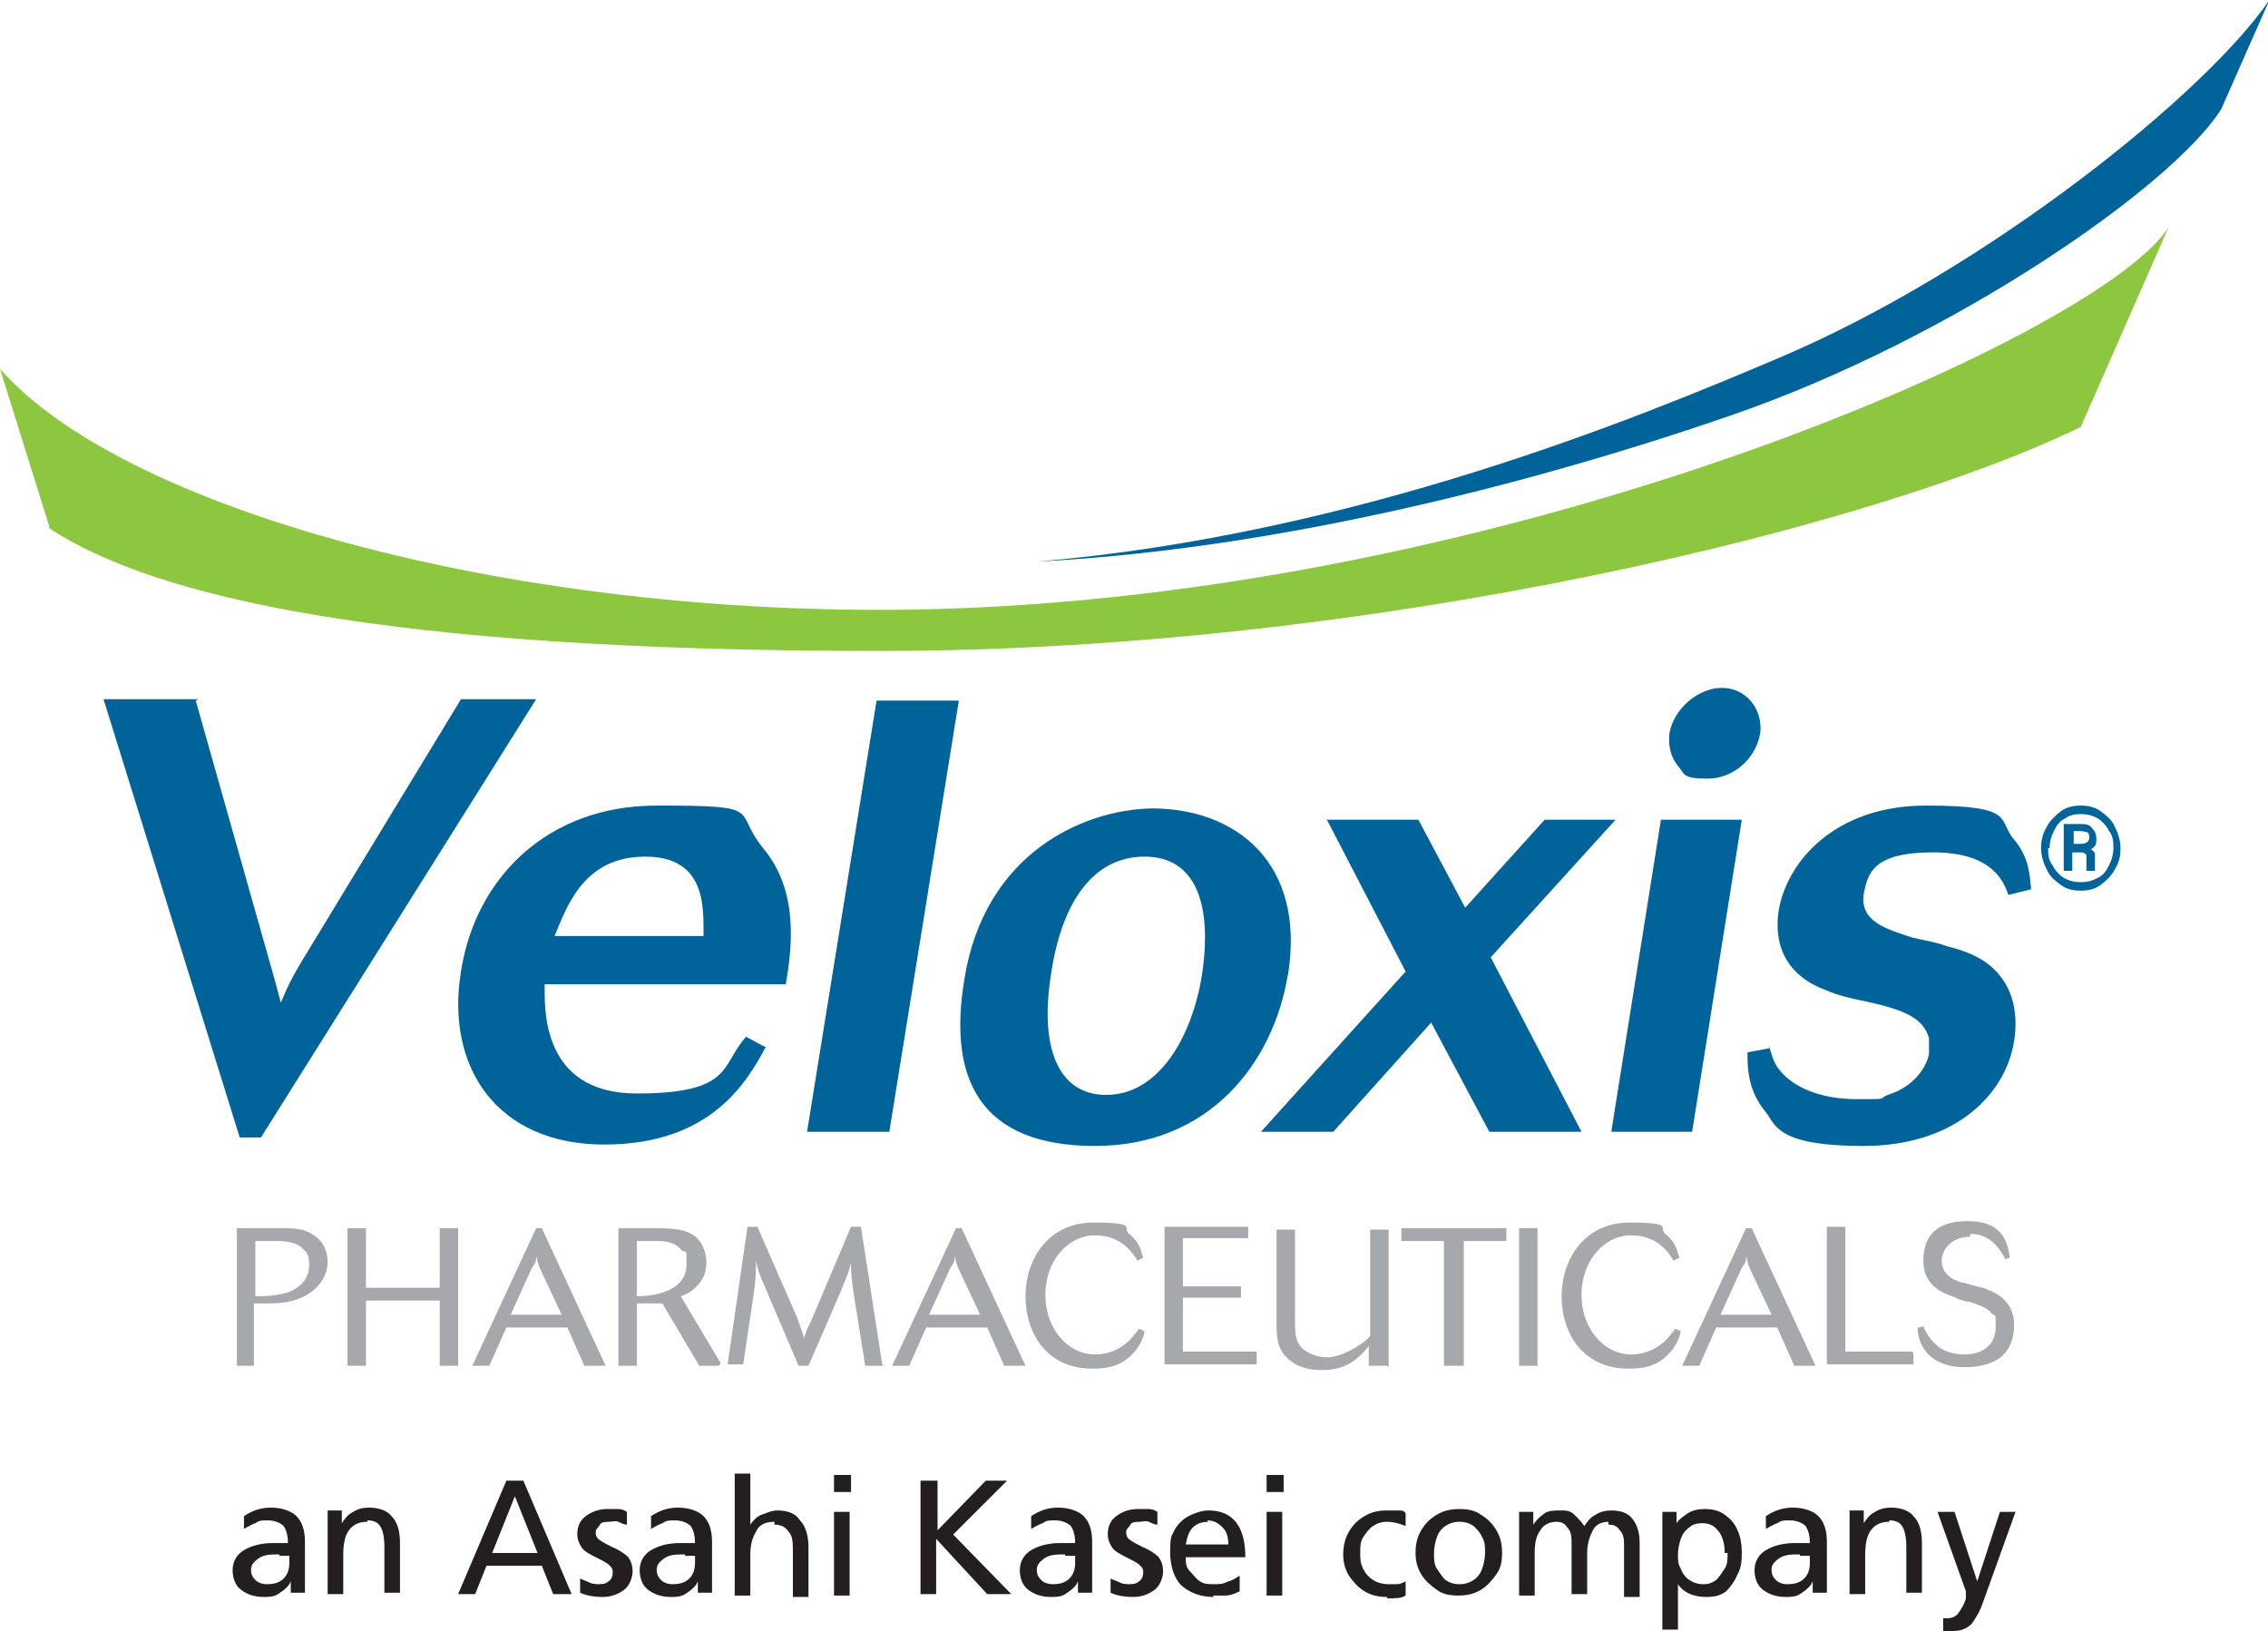 <?xml version="1.0" encoding="UTF-8"?>
<svg xmlns="http://www.w3.org/2000/svg" width="159.9" height="115" version="1.1" viewBox="0 0 159.9 115">
  <defs>
    <style>
      .cls-1 {
        fill: #00639a;
      }

      .cls-2 {
        fill: #231f20;
      }

      .cls-3 {
        fill: #a6a8ab;
      }

      .cls-4 {
        fill: #8dc63f;
      }
    </style>
  </defs>
  <!-- Generator: Adobe Illustrator 28.6.0, SVG Export Plug-In . SVG Version: 1.2.0 Build 709)  -->
  <g>
    <g id="Layer_1">
      <g>
        <path class="cls-1" d="M13.8,49.4l5.6,19.8.4,1.5c.5-1.2.7-1.6,1.4-2.8l11.3-18.6h5.3l-19.4,30.9h-1.5l-9.6-30.9h6.7Z"/>
        <path class="cls-1" d="M54,73.8c-1.3,2.4-3.8,6.9-11.4,6.9s-11.2-5.5-10.1-12.2c1-6.5,6-11.7,13.8-11.7s5.3.3,7.5,3c2.6,3.1,2,7.2,1.6,9.6h-17c0,1.6-.3,7.7,6.5,7.7s5.9-2,7.7-4l1.3.7ZM49.6,66c0-2,.2-5.6-4.1-5.6s-5.5,3.4-6.4,5.6h10.6Z"/>
        <path class="cls-1" d="M61.8,49.4h5.8l-4.9,30.4h-5.8l4.9-30.4Z"/>
        <path class="cls-1" d="M90.8,68.7c-1,6.2-5.5,12.1-13.6,12.1s-10.4-4.7-9.2-11.8c1.4-8.7,8.2-11.9,13.2-12,5.9,0,10.9,3.8,9.6,11.8ZM74.1,68.7c-.8,5,.4,8.5,3.9,8.5s5.9-3.7,6.7-8.2c.8-4.9-.2-8.6-4-8.6s-5.9,3.5-6.6,8.3Z"/>
        <path class="cls-1" d="M93.5,57.8h6.5l3.3,6.2,5.6-6.2h5l-8.8,9.7,6.4,12.3h-6.5l-4.1-7.7-6.9,7.7h-5.1l10.2-11.3-5.6-10.8Z"/>
        <path class="cls-1" d="M117.7,51.7c.3-1.7,2-3.2,3.7-3.2s2.9,1.5,2.7,3.2c-.3,1.8-1.9,3.2-3.7,3.2s-1.6-.3-2.1-.9c-.5-.6-.7-1.4-.6-2.3ZM117.1,57.8h5.7l-3.5,22h-5.7l3.5-22Z"/>
        <path class="cls-1" d="M124.7,73.7c.2.6.3,1.2.8,1.8,1,1.2,2.9,2,5.4,2s1.4,0,2.2-.3c2.5-.8,2.9-2.8,2.9-2.9,0-.3,0-.7,0-1.1-.4-1.4-1.7-2-4.5-2.6-1-.2-1.9-.4-2.8-.8-.8-.3-3.9-1.5-3.3-5.6.6-3.5,4-7.4,10.4-7.4s5,1,6.2,2.4c1.1,1.3,1.1,2.6,1.2,3.5l-1.6.4c-.3-.8-1-3-5.3-3s-4.6,1.5-4.9,2.9c-.3,2,1.6,2.5,3.4,3.1.8.2,1.6.3,2.4.6,1.2.3,2.8.8,3.8,2.1.9,1.1,1.3,2.7,1,4.6-.6,3.8-4.2,7.4-10.6,7.4s-6.2-1.6-7-2.5c-1.2-1.5-1.2-3.1-1.2-4.1l1.6-.3Z"/>
      </g>
      <path class="cls-4" d="M3.5,37.2L0,26c8.3,9.5,34.1,17,62,17,42.7,0,86.2-19.4,90.9-27l-6.2,14.1c-14.3,7-49.8,15.8-84.7,15.8s-51.2-3.8-58.6-8.7Z"/>
      <path class="cls-1" d="M156.6,7.7L160,0c-4.5,6.6-19.9,19-34.5,25.2-10.1,4.3-30,12.5-52.4,14.4,19.5-1,39.1-6.9,48.9-10.3,15.7-5.4,31.2-16.2,34.6-21.6Z"/>
      <g>
        <path class="cls-3" d="M18,96.3h-1.3v-9.7h3c.9,0,1.5,0,2.1.3.6.3,1.3.9,1.3,2.1s-1.1,2.9-4,2.9-.4,0-1.2,0v4.4ZM18,91.4c.4,0,1.2,0,2-.2,1.3-.3,1.8-1.2,1.8-2s-.2-.9-.4-1.1c-.3-.3-.7-.6-1.9-.6h-1.5v3.9Z"/>
        <path class="cls-3" d="M32.3,96.3h-1.3v-4.6h-5.2v4.6h-1.3v-9.7h1.3v4.2h5.2v-4.2h1.3v9.7Z"/>
        <path class="cls-3" d="M42.6,96.3h-1.4l-1.2-2.7h-4.3l-1.2,2.7h-1.2l4.5-9.7h.4l4.5,9.7ZM39.6,92.7l-1.5-3.2c-.2-.4-.2-.7-.3-.9,0,.3,0,.4-.3.8l-1.5,3.3h3.6Z"/>
        <path class="cls-3" d="M50.7,96.3h-1.4l-2.6-4.4c-.3,0-.5,0-1.2,0s-.4,0-.6,0v4.4h-1.3v-9.7h2.6c1.4,0,2.1.1,2.7.5.6.4.9,1.2.9,1.9s-.2,1.1-.5,1.5c-.5.6-1,.8-1.3.9l2.8,4.7ZM44.8,91.4c2.2,0,3.6-.8,3.6-2.2s0-.7-.4-1.1c-.4-.5-1-.6-1.8-.6h-1.3v3.9Z"/>
        <path class="cls-3" d="M62.3,96.3h-1.3l-.8-5c-.2-1.3-.2-1.7-.2-2.3-.2.9-.4,1.2-.7,2l-2.3,5.3h-.7l-2.3-5.4c-.5-1.1-.6-1.5-.7-2,0,.7,0,1.3-.2,2.6l-.7,4.7h-1.1l1.4-9.7h.7l2.8,6.4c.2.6.4,1.1.5,1.5,0-.2.2-.7.5-1.3l2.8-6.6h.7l1.5,9.7Z"/>
        <path class="cls-3" d="M72.2,96.3h-1.4l-1.2-2.7h-4.3l-1.2,2.7h-1.2l4.5-9.7h.4l4.5,9.7ZM69.1,92.7l-1.5-3.2c-.2-.4-.2-.7-.3-.9,0,.3,0,.4-.3.8l-1.5,3.3h3.6Z"/>
        <path class="cls-3" d="M79.6,95.7c-.9.8-2,.8-2.6.8-3.2,0-4.7-2.5-4.7-5.1s1.6-5.2,4.8-5.2,2,.4,2.5.8c.8.6.9,1.4,1,1.7,0,0-.3.1-.4.2-.3-.5-1.1-1.8-3-1.8s-3.5,1.8-3.5,4.2,1.6,4.2,3.5,4.2,2.8-1.4,3.1-1.8c.1,0,.3.1.4.2-.1.4-.3,1.1-1.1,1.8Z"/>
        <path class="cls-3" d="M88.6,95.4v.8h-6.5v-9.7h5.9v.8h-4.6v3.4h4.1v.8h-4.1v3.8h5.2Z"/>
        <path class="cls-3" d="M97.8,96.3h-1.3v-1.4c-1,1.3-2,1.7-3.3,1.7s-2-.4-2.5-.9c-.6-.6-.7-1.3-.7-2.3v-6.7h1.3v6.1c0,1,0,1.6.3,2,.3.5,1.1.9,2,.9s2.4-.8,3-1.5v-7.5h1.3v9.7Z"/>
        <path class="cls-3" d="M103.1,96.3h-1.3v-8.8h-3v-.9h7.4v.9h-3v8.8Z"/>
        <path class="cls-3" d="M108.4,96.3h-1.3v-9.7h1.3v9.7Z"/>
        <path class="cls-3" d="M117.4,95.7c-.9.8-2,.8-2.6.8-3.2,0-4.7-2.5-4.7-5.1s1.6-5.2,4.8-5.2,2,.4,2.5.8c.8.6.9,1.4,1,1.7,0,0-.3.1-.4.2-.3-.5-1.1-1.8-3-1.8s-3.5,1.8-3.5,4.2,1.6,4.2,3.5,4.2,2.8-1.4,3.1-1.8c.1,0,.3.1.4.2-.1.4-.3,1.1-1.1,1.8Z"/>
        <path class="cls-3" d="M127.9,96.3h-1.4l-1.2-2.7h-4.3l-1.2,2.7h-1.2l4.5-9.7h.4l4.5,9.7ZM124.9,92.7l-1.5-3.2c-.2-.4-.2-.7-.3-.9,0,.3,0,.4-.3.8l-1.5,3.3h3.6Z"/>
        <path class="cls-3" d="M134.9,95.4v.8h-6.1v-9.7h1.3v8.8h4.7Z"/>
        <path class="cls-3" d="M138.9,87.2c-1.2,0-2,.8-2,1.7s.7,1.3,1.3,1.5c.2,0,1.4.4,1.6.4.5.2,2.2.7,2.2,2.6s-1.1,3-3.5,3-3.3-1.5-3.3-2.8c0,0,.3,0,.4-.1.1.3.4.9,1,1.4.6.5,1.4.6,1.9.6,1.3,0,2.2-.7,2.2-1.9s0-.7-.3-1c-.2-.3-.6-.5-1.5-.8-.2,0-.9-.2-1-.3-.5-.2-2.3-.6-2.3-2.6s1.2-2.8,3.1-2.8,2.8.8,3,2.6c0,0-.2,0-.3.1-.3-.5-.9-1.8-2.5-1.8Z"/>
      </g>
      <g>
        <path class="cls-2" d="M20.4,111.7c-.2.3-.5.5-.8.7-.3.2-.7.2-1,.2-.7,0-1.2-.2-1.6-.5-.4-.3-.6-.8-.6-1.4s.3-1.1.8-1.4c.5-.3,1.2-.5,2-.5s.7,0,1.1,0c0-.5-.1-.9-.3-1.2-.2-.2-.6-.4-1.1-.4s-.6,0-.9.2c-.3.1-.6.3-.8.4v-.9c.6-.4,1.2-.6,1.9-.6s1.4.2,1.8.6.6,1,.6,1.8v2.6c0,.4,0,.8,0,1h-1v-.8h0ZM19.7,109.6c-.6,0-1.1,0-1.5.3s-.5.5-.5.8.1.5.3.7c.2.2.5.3.8.3.5,0,.9-.1,1.2-.4s.4-.7.4-1.1v-.5c0,0-.1,0-.3,0-.1,0-.3,0-.4,0Z"/>
        <path class="cls-2" d="M25.9,107.3c-.6,0-1,.2-1.3.6s-.4,1-.4,1.8v2.7h-1.1v-5.9h1v.9h0c.2-.3.4-.6.8-.8.3-.2.7-.3,1.1-.3.7,0,1.3.2,1.6.6.4.4.6,1,.6,1.9v3.5h-1.1v-3.2c0-.7-.1-1.2-.3-1.5-.2-.3-.5-.4-.9-.4Z"/>
        <path class="cls-2" d="M34.3,110.4l-.8,2h-1.2l3.4-8h1.2l3.4,8h-1.3l-.8-2h-3.9ZM37.9,109.5l-1.6-4-1.6,4h3.2Z"/>
        <path class="cls-2" d="M42.1,111.7c.3,0,.6,0,.8-.2.2-.1.3-.4.3-.6s0-.3-.2-.5c-.2-.2-.4-.3-.8-.5-.6-.3-1-.5-1.2-.8-.2-.3-.3-.6-.3-.9,0-.6.2-1,.6-1.3.4-.3.9-.5,1.5-.5s.4,0,.7,0c.2,0,.4,0,.7.2v.9c-.2,0-.4-.1-.6-.2s-.5,0-.6,0c-.3,0-.6,0-.7.2s-.3.3-.3.5,0,.4.3.6.5.3.9.5c.5.2.9.5,1.1.7.2.3.3.6.3,1s-.2,1-.6,1.3c-.4.3-.9.5-1.5.5s-1.2-.1-1.6-.3v-1c.2.1.5.2.7.3s.5.1.7.1Z"/>
        <path class="cls-2" d="M49.1,111.7c-.2.3-.5.5-.8.7-.3.2-.7.2-1,.2-.7,0-1.2-.2-1.6-.5s-.6-.8-.6-1.4.3-1.1.8-1.4c.5-.3,1.2-.5,2-.5s.7,0,1.1,0c0-.5-.1-.9-.3-1.2-.2-.2-.6-.4-1.1-.4s-.6,0-.9.2c-.3.1-.6.3-.8.4v-.9c.6-.4,1.2-.6,1.9-.6s1.4.2,1.8.6.6,1,.6,1.8v2.6c0,.4,0,.8,0,1h-1v-.8h0ZM48.3,109.6c-.6,0-1.1,0-1.5.3s-.5.5-.5.8.1.5.3.7c.2.2.5.3.8.3.5,0,.9-.1,1.2-.4s.4-.7.4-1.1v-.5c0,0-.1,0-.3,0-.1,0-.3,0-.4,0Z"/>
        <path class="cls-2" d="M54.6,107.3c-.6,0-1.1.2-1.3.7-.3.5-.4,1-.4,1.7v2.8h-1.1v-8.6h1.1v3.6h0c.2-.3.5-.6.8-.7s.7-.3,1.1-.3c.7,0,1.3.2,1.6.7.4.4.6,1.1.6,1.9v3.5h-1.1v-3.1c0-.7,0-1.2-.3-1.5-.2-.3-.5-.5-1-.5Z"/>
        <path class="cls-2" d="M60,104v1.2h-1.2v-1.2h1.2ZM59.9,106.6v5.9h-1.1v-5.9h1.1Z"/>
        <path class="cls-2" d="M66.1,112.4h-1.2v-8h1.2v3.5l3.4-3.5h1.5l-3.8,3.8,4.1,4.2h-1.7l-3.6-3.9v3.9Z"/>
        <path class="cls-2" d="M75.9,111.7c-.2.3-.5.5-.8.7-.3.2-.7.2-1,.2-.7,0-1.2-.2-1.6-.5s-.6-.8-.6-1.4.3-1.1.8-1.4c.5-.3,1.2-.5,2-.5s.7,0,1.1,0c0-.5-.1-.9-.3-1.2-.2-.2-.6-.4-1.1-.4s-.6,0-.9.2c-.3.1-.6.3-.8.4v-.9c.6-.4,1.2-.6,1.9-.6s1.4.2,1.8.6.6,1,.6,1.8v2.6c0,.4,0,.8,0,1h-1v-.8h0ZM75.1,109.6c-.6,0-1.1,0-1.5.3s-.5.5-.5.8.1.5.3.7c.2.2.5.3.8.3.5,0,.9-.1,1.2-.4s.4-.7.4-1.1v-.5c0,0-.1,0-.3,0-.1,0-.3,0-.4,0Z"/>
        <path class="cls-2" d="M79.5,111.7c.3,0,.6,0,.8-.2.2-.1.3-.4.3-.6s0-.3-.2-.5c-.2-.2-.4-.3-.8-.5-.6-.3-1-.5-1.2-.8-.2-.3-.3-.6-.3-.9,0-.6.2-1,.6-1.3.4-.3.9-.5,1.5-.5s.4,0,.7,0c.2,0,.4,0,.7.2v.9c-.2,0-.4-.1-.6-.2s-.5,0-.6,0c-.3,0-.6,0-.7.2s-.3.3-.3.5,0,.4.3.6.5.3.9.5c.5.2.9.5,1.1.7.2.3.3.6.3,1s-.2,1-.6,1.3c-.4.3-.9.5-1.5.5s-1.2-.1-1.6-.3v-1c.2.1.5.2.7.3s.5.1.7.1Z"/>
        <path class="cls-2" d="M85.6,112.6c-1,0-1.7-.3-2.3-.8-.5-.5-.8-1.3-.8-2.4s.1-1.1.3-1.5c.2-.4.6-.8,1-1,.4-.2.9-.4,1.4-.4,1.7,0,2.6,1.1,2.6,3.3h-4.2c0,.4,0,.7.3,1s.4.5.7.7c.3.2.6.2,1,.2s.6,0,1-.2c.4-.1.6-.3.8-.4v1.1c-.4.2-.7.3-1,.3s-.6,0-.9,0ZM85.2,107.3c-.4,0-.8.1-1.1.4s-.4.7-.5,1.2h3c0-.5-.1-.9-.4-1.2-.3-.3-.6-.5-1.1-.5Z"/>
        <path class="cls-2" d="M90.5,104v1.2h-1.2v-1.2h1.2ZM90.4,106.6v5.9h-1.1v-5.9h1.1Z"/>
        <path class="cls-2" d="M97.8,112.6c-.6,0-1.1-.1-1.6-.4-.5-.3-.8-.7-1.1-1.1-.3-.5-.4-1-.4-1.5s.1-1.1.4-1.6.6-.8,1.1-1.1c.5-.3,1-.4,1.6-.4s.4,0,.7,0c.3,0,.5,0,.6.2v.9c-.5-.2-.9-.3-1.3-.3s-.7.1-1,.3c-.3.2-.5.5-.7.8-.2.3-.2.7-.2,1.1s0,.7.2,1.1.4.6.7.8c.3.2.7.3,1.1.3s.4,0,.6,0c.2,0,.4-.1.6-.2v1c-.3.2-.7.2-1.3.2Z"/>
        <path class="cls-2" d="M99.8,109.5c0-.6.1-1.1.4-1.6s.6-.8,1.1-1.1c.5-.3,1-.4,1.6-.4s1.1.1,1.5.4c.5.3.8.6,1.1,1.1.3.5.4,1,.4,1.6s-.1,1.1-.4,1.5-.6.8-1.1,1.1c-.5.3-1,.4-1.6.4s-1.1-.1-1.5-.4-.8-.6-1.1-1.1c-.3-.5-.4-1-.4-1.5ZM104.7,109.5c0-.4,0-.8-.2-1.1-.1-.3-.4-.6-.6-.8-.3-.2-.6-.3-1-.3s-.7.1-1,.3-.5.5-.6.8-.2.7-.2,1.1,0,.8.2,1.1.4.6.6.8c.3.2.6.3,1,.3s.7-.1,1-.3c.3-.2.5-.5.6-.8s.2-.7.2-1.1Z"/>
        <path class="cls-2" d="M113.4,107.3c-.5,0-.9.2-1.1.6s-.4.9-.4,1.6v2.9h-1.1v-3.5c0-.5,0-.9-.3-1.2-.2-.3-.4-.4-.8-.4s-.9.2-1.1.6c-.3.4-.4.9-.4,1.6v3h-1.1v-5.9h1v.9h0c.2-.3.5-.6.8-.8s.7-.2,1.1-.2.7,0,1,.3.5.5.7.8c.2-.3.4-.6.8-.8.3-.2.7-.3,1.1-.3.7,0,1.2.2,1.5.6.3.4.5.9.5,1.7v3.8h-1.1v-3.5c0-.5,0-.9-.3-1.2-.2-.3-.4-.4-.8-.4Z"/>
        <path class="cls-2" d="M118.2,106.6v.8h0c.2-.3.5-.5.8-.7s.7-.3,1.2-.3,1,.1,1.4.4c.4.3.7.6.9,1.1.2.4.3,1,.3,1.5s0,1.1-.3,1.6c-.2.5-.5.9-.8,1.2-.4.3-.8.4-1.4.4-.9,0-1.6-.3-2-.9h0v3.2h-1.1v-8.3h1ZM121.6,109.5c0-.7-.2-1.3-.5-1.6-.3-.4-.7-.5-1.1-.5s-.7.1-.9.3c-.3.2-.5.5-.6.8-.1.3-.2.7-.2,1.1s0,.7.2,1c.1.3.3.6.6.8.3.2.6.3,1,.3s.6-.1.9-.3c.2-.2.4-.5.6-.8s.2-.7.2-1.1Z"/>
        <path class="cls-2" d="M127.7,111.7c-.2.3-.5.5-.8.7-.3.2-.7.2-1,.2-.7,0-1.2-.2-1.6-.5s-.6-.8-.6-1.4.3-1.1.8-1.4c.5-.3,1.2-.5,2-.5s.7,0,1.1,0c0-.5-.1-.9-.3-1.2-.2-.2-.6-.4-1.1-.4s-.6,0-.9.2c-.3.1-.6.3-.8.4v-.9c.6-.4,1.2-.6,1.9-.6s1.4.2,1.8.6.6,1,.6,1.8v2.6c0,.4,0,.8,0,1h-1v-.8h0ZM126.9,109.6c-.6,0-1.1,0-1.5.3s-.5.5-.5.8.1.5.3.7c.2.2.5.3.8.3.5,0,.9-.1,1.2-.4s.4-.7.4-1.1v-.5c0,0-.1,0-.3,0-.1,0-.3,0-.4,0Z"/>
        <path class="cls-2" d="M133.2,107.3c-.6,0-1,.2-1.3.6s-.4,1-.4,1.8v2.7h-1.1v-5.9h1v.9h0c.2-.3.4-.6.8-.8.3-.2.7-.3,1.1-.3.7,0,1.3.2,1.6.6.4.4.6,1,.6,1.9v3.5h-1.1v-3.2c0-.7-.1-1.2-.3-1.5-.2-.3-.5-.4-.9-.4Z"/>
        <path class="cls-2" d="M137.3,114.1c.3,0,.6-.1.8-.4.2-.3.4-.6.5-1,0,0,0-.2,0-.3,0-.1,0-.2,0-.2l-2-5.6h1.2l1.6,4.9h0l1.6-4.9h1.1l-2.3,6.4c-.2.6-.5,1.1-.8,1.5-.3.3-.7.5-1.3.5s-.4,0-.5,0c-.1,0-.2,0-.2,0v-.9c.3,0,.4,0,.6,0Z"/>
      </g>
      <path class="cls-1" d="M143.9,59.8c0-.5.1-1,.4-1.5.2-.4.6-.8,1-1.1.4-.3.9-.4,1.4-.4s1,.1,1.4.4c.4.3.8.6,1,1.1.2.4.4.9.4,1.5s-.1,1-.4,1.5c-.2.4-.6.8-1,1.1-.4.3-.9.4-1.4.4s-1-.1-1.4-.4c-.4-.3-.8-.6-1-1.1-.2-.4-.4-.9-.4-1.5ZM144.4,59.8c0,.4,0,.8.3,1.2.2.4.5.7.8.9.4.2.7.3,1.2.3s.8-.1,1.2-.3c.4-.2.6-.5.8-.9.2-.4.3-.8.3-1.2s0-.8-.3-1.2c-.2-.4-.5-.7-.8-.9-.4-.2-.7-.3-1.2-.3s-.8.1-1.1.3c-.4.2-.6.5-.8.9s-.3.8-.3,1.2ZM146.1,60.1v1.3h-.6v-3.3h1.1c.4,0,.7,0,.9.3.2.2.3.4.3.8s-.1.5-.4.7c.1,0,.3.2.3.3,0,.1,0,.3,0,.5s0,.4,0,.5c0,0,0,.2,0,.2h0c0,0-.6,0-.6,0,0,0,0-.3,0-.8s0-.3-.1-.4-.2-.1-.4-.1h-.6ZM146.1,59.5h.5c.2,0,.4,0,.5-.1.1,0,.2-.2.2-.3s0-.3-.1-.4c0,0-.3-.1-.5-.1h-.5v1Z"/>
    </g>
  </g>
</svg>